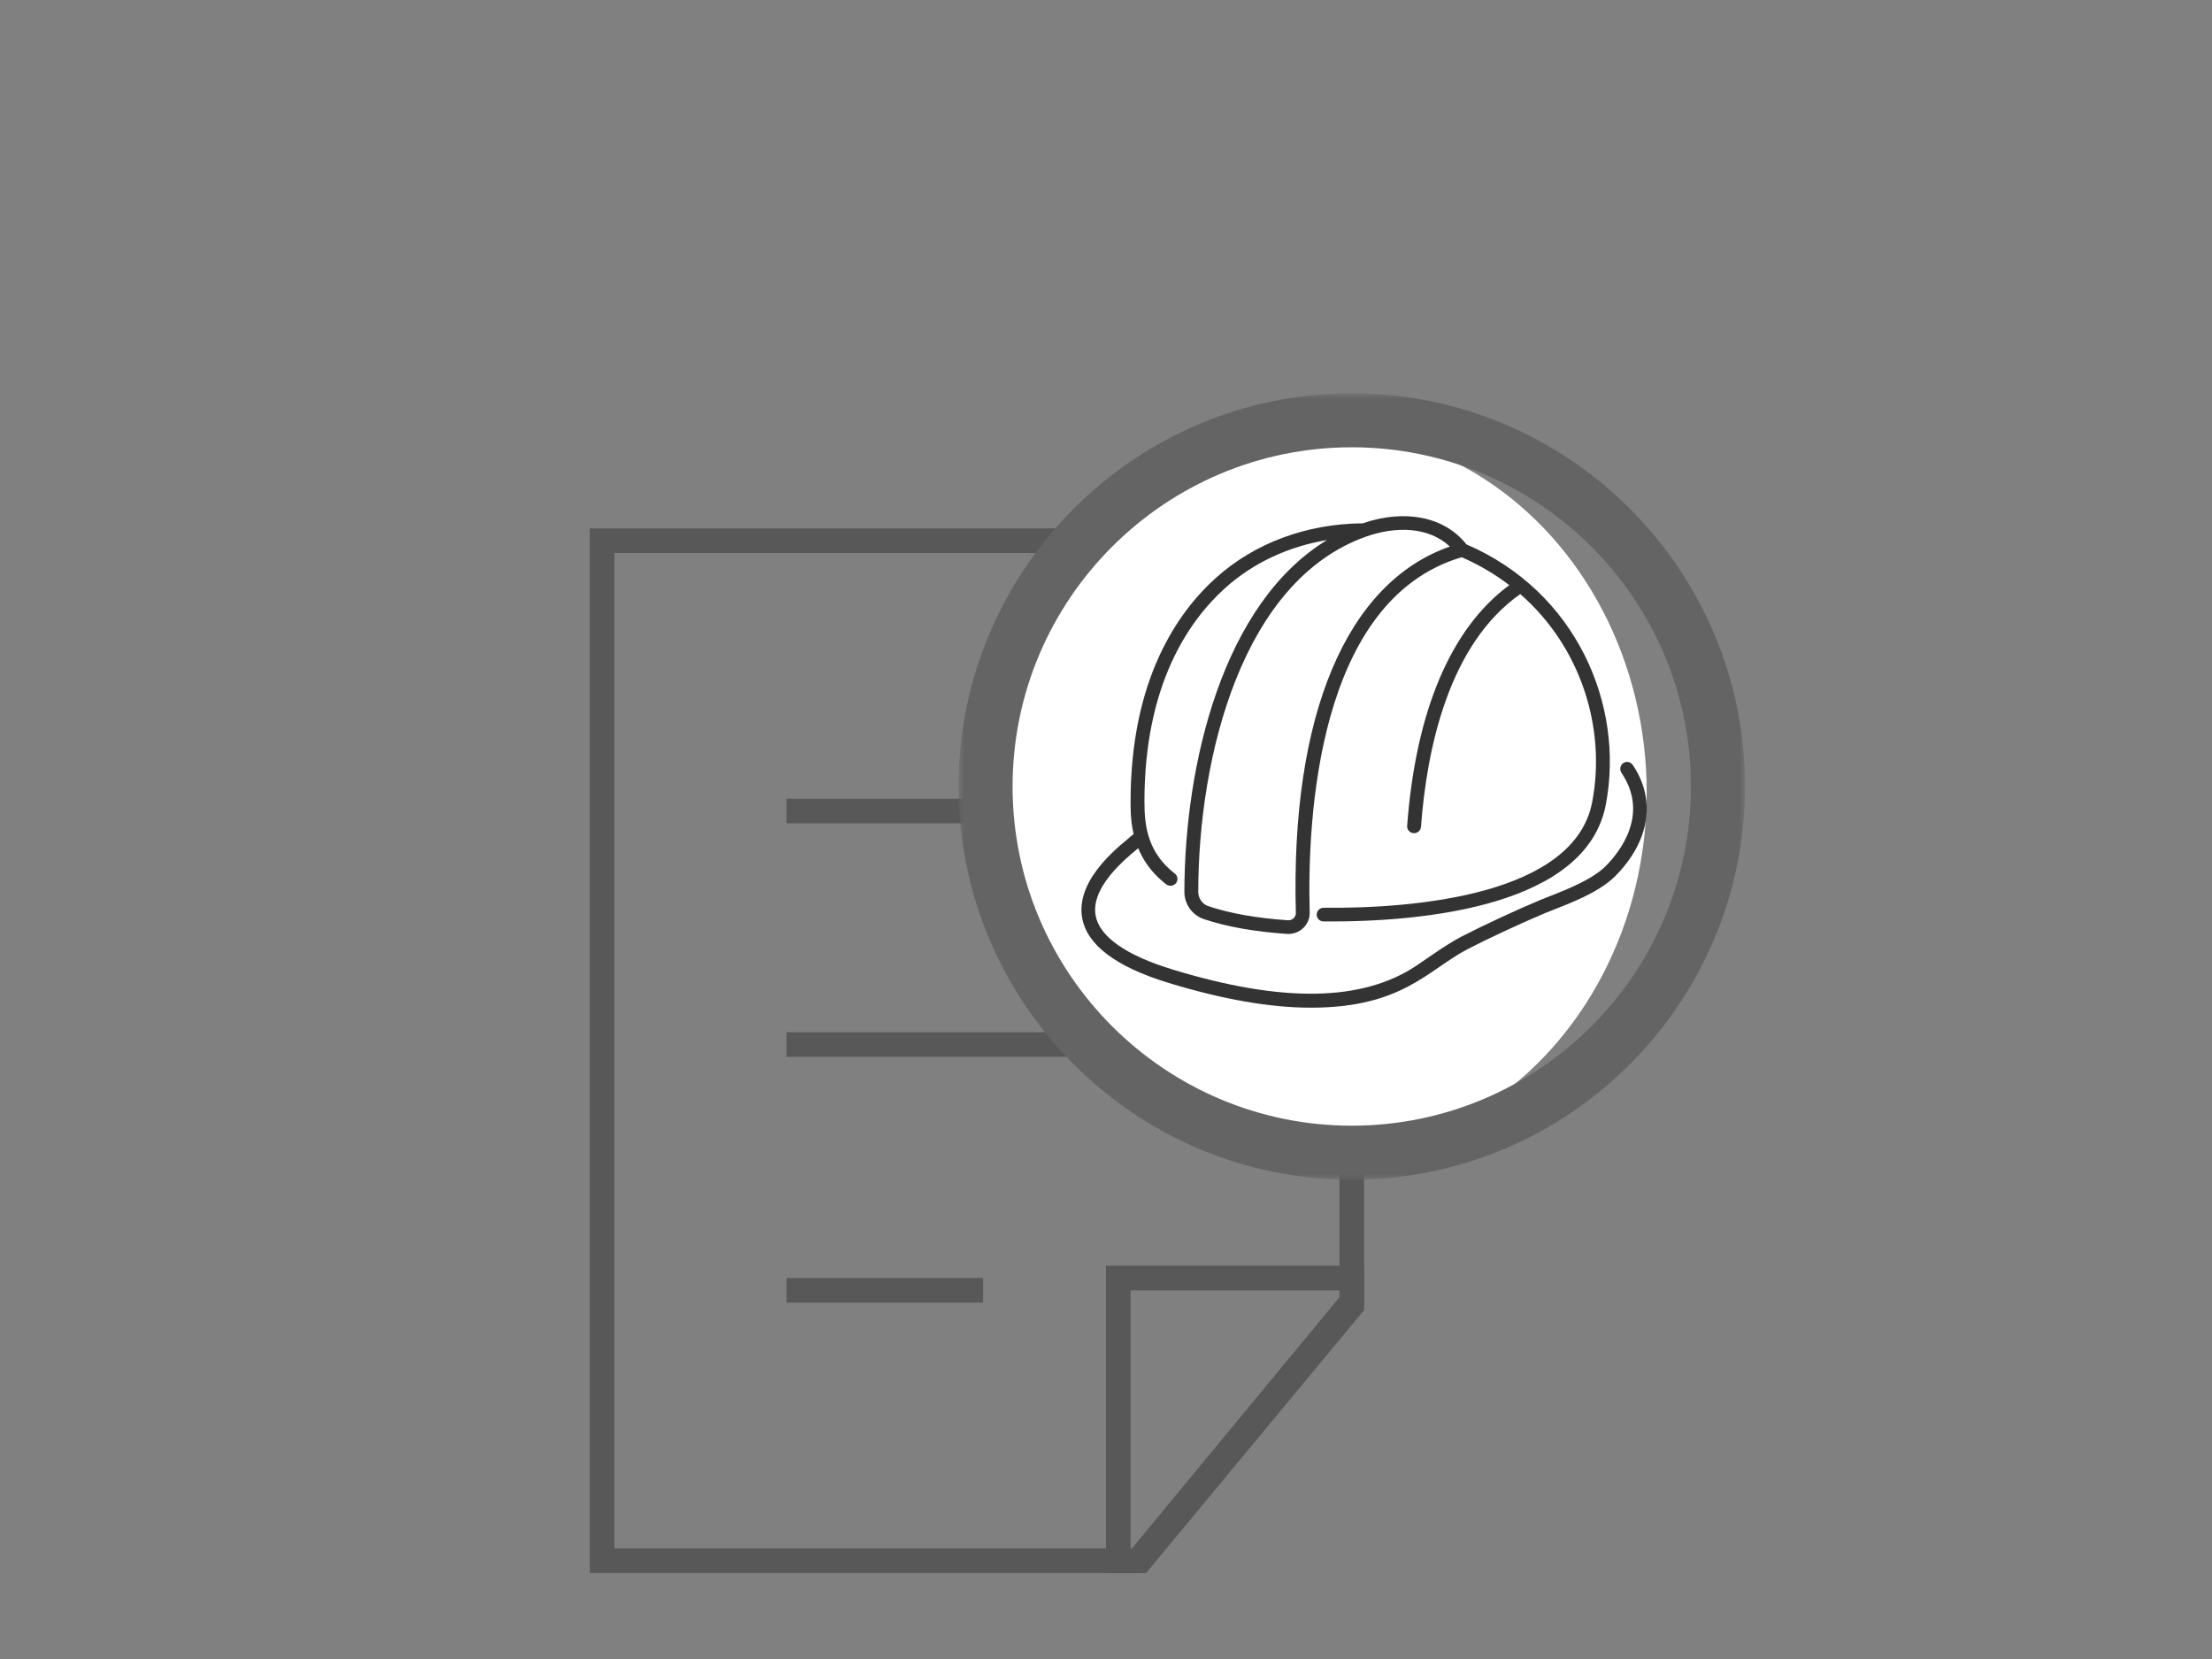 <svg height="135" viewBox="0 0 180 135" width="180" xmlns="http://www.w3.org/2000/svg" xmlns:xlink="http://www.w3.org/1999/xlink"><rect x="0" y="0" width="180" height="135" fill="#808080" stroke="none"/><mask id="a" fill="#fff"><path d="m0 0h64v64h-64z" fill="#fff" fill-rule="evenodd"/></mask><g fill="none" fill-rule="evenodd"><g opacity=".651" stroke="#424242" stroke-width="2" transform="translate(49 44)"><path d="m43.795 83h-43.795v-83h61v62.25z"/><path d="m15 41h31"/><path d="m15 22h31"/><path d="m15 61h16"/><path d="m42 60h19v1.917l-17.417 21.083h-1.583z"/></g><ellipse cx="107.5" cy="64.5" fill="#fff" rx="26.5" ry="29.5"/><g fill="#333" transform="translate(88 42)"><path d="m6.903 29.962c.247.191.601.146.792-.095.192-.242.15-.592-.096-.781-2.172-1.682-2.472-3.802-2.472-5.842 0-9.512 3.59-14.725 6.603-17.423 2.257-2.023 5.118-3.353 8.256-3.876-8.475 5.146-11.588 18.215-11.608 28.615-.002 1.016.638 1.914 1.592 2.234 1.849.619 4.118 1.023 6.745 1.202 1.052.064 1.886-.757 1.86-1.742-.205-7.558.601-25.435 12.367-28.91 1.429.621 2.721 1.388 3.876 2.272-4.74 3.486-7.612 10.228-8.312 19.585-.023.307.21.574.521.596.296.026.58-.198.604-.514.48-6.431 2.28-14.869 8.08-18.94 4.959 4.327 6.995 10.933 5.853 16.921-1.427 7.486-14.165 8.681-21.851 8.605-.311-.005-.566.245-.569.552-.003.308.248.559.559.562 8.455.062 21.408-1.325 22.969-9.512 1.551-8.135-2.428-17.34-11.345-21.175-1.774-2.244-4.981-2.898-8.436-1.712-4.544.032-8.773 1.596-11.919 4.415-3.18 2.849-6.972 8.328-6.972 18.247 0 1.45 0 4.469 2.903 6.718zm23.079-27.487c-8.413 2.938-12.97 13.724-12.534 29.808.01.36-.309.63-.655.602-2.53-.171-4.704-.557-6.46-1.145-.496-.166-.828-.639-.827-1.177.021-11.116 3.614-25.355 13.67-28.901 2.334-.825 5.036-.843 6.806.813z"/><path d="m44.862 20.245c-.175-.259-.522-.323-.774-.144-.252.179-.316.534-.14.793 2.288 3.381-.143 6.437-1.295 7.593-1.306 1.311-4.177 2.272-5.312 2.746-1.895.79-4.772 2.129-6.416 2.985-1.287.67-2.884 1.844-3.67 2.366-4.412 2.934-10.906 3.034-19.853.305-3.78-1.153-5.94-2.672-6.248-4.395-.467-2.61 3.267-5.244 3.688-5.662.22-.219.226-.58.012-.806-.215-.227-.566-.232-.786-.013-.507.505-4.603 3.356-4.008 6.686.394 2.203 2.758 3.98 7.025 5.282 4.412 1.346 8.261 2.019 11.592 2.019 7.454 0 9.527-3.087 12.751-4.765 1.621-.844 4.462-2.165 6.333-2.945 1.242-.52 4.165-1.476 5.67-2.988 2.818-2.83 3.353-6.216 1.431-9.057"/></g><path d="m32.001 4.398c-15.219 0-27.603 12.383-27.603 27.602s12.384 27.602 27.603 27.602 27.6-12.383 27.6-27.602-12.381-27.602-27.6-27.602m0 59.602c-17.644 0-32.001-14.356-32.001-32s14.357-32 32.001-32c17.646 0 32 14.356 32 32s-14.354 32-32 32" fill="#646464" mask="url(#a)" transform="translate(78 32)"/><path d="m0 0h180v135h-180z"/></g></svg>